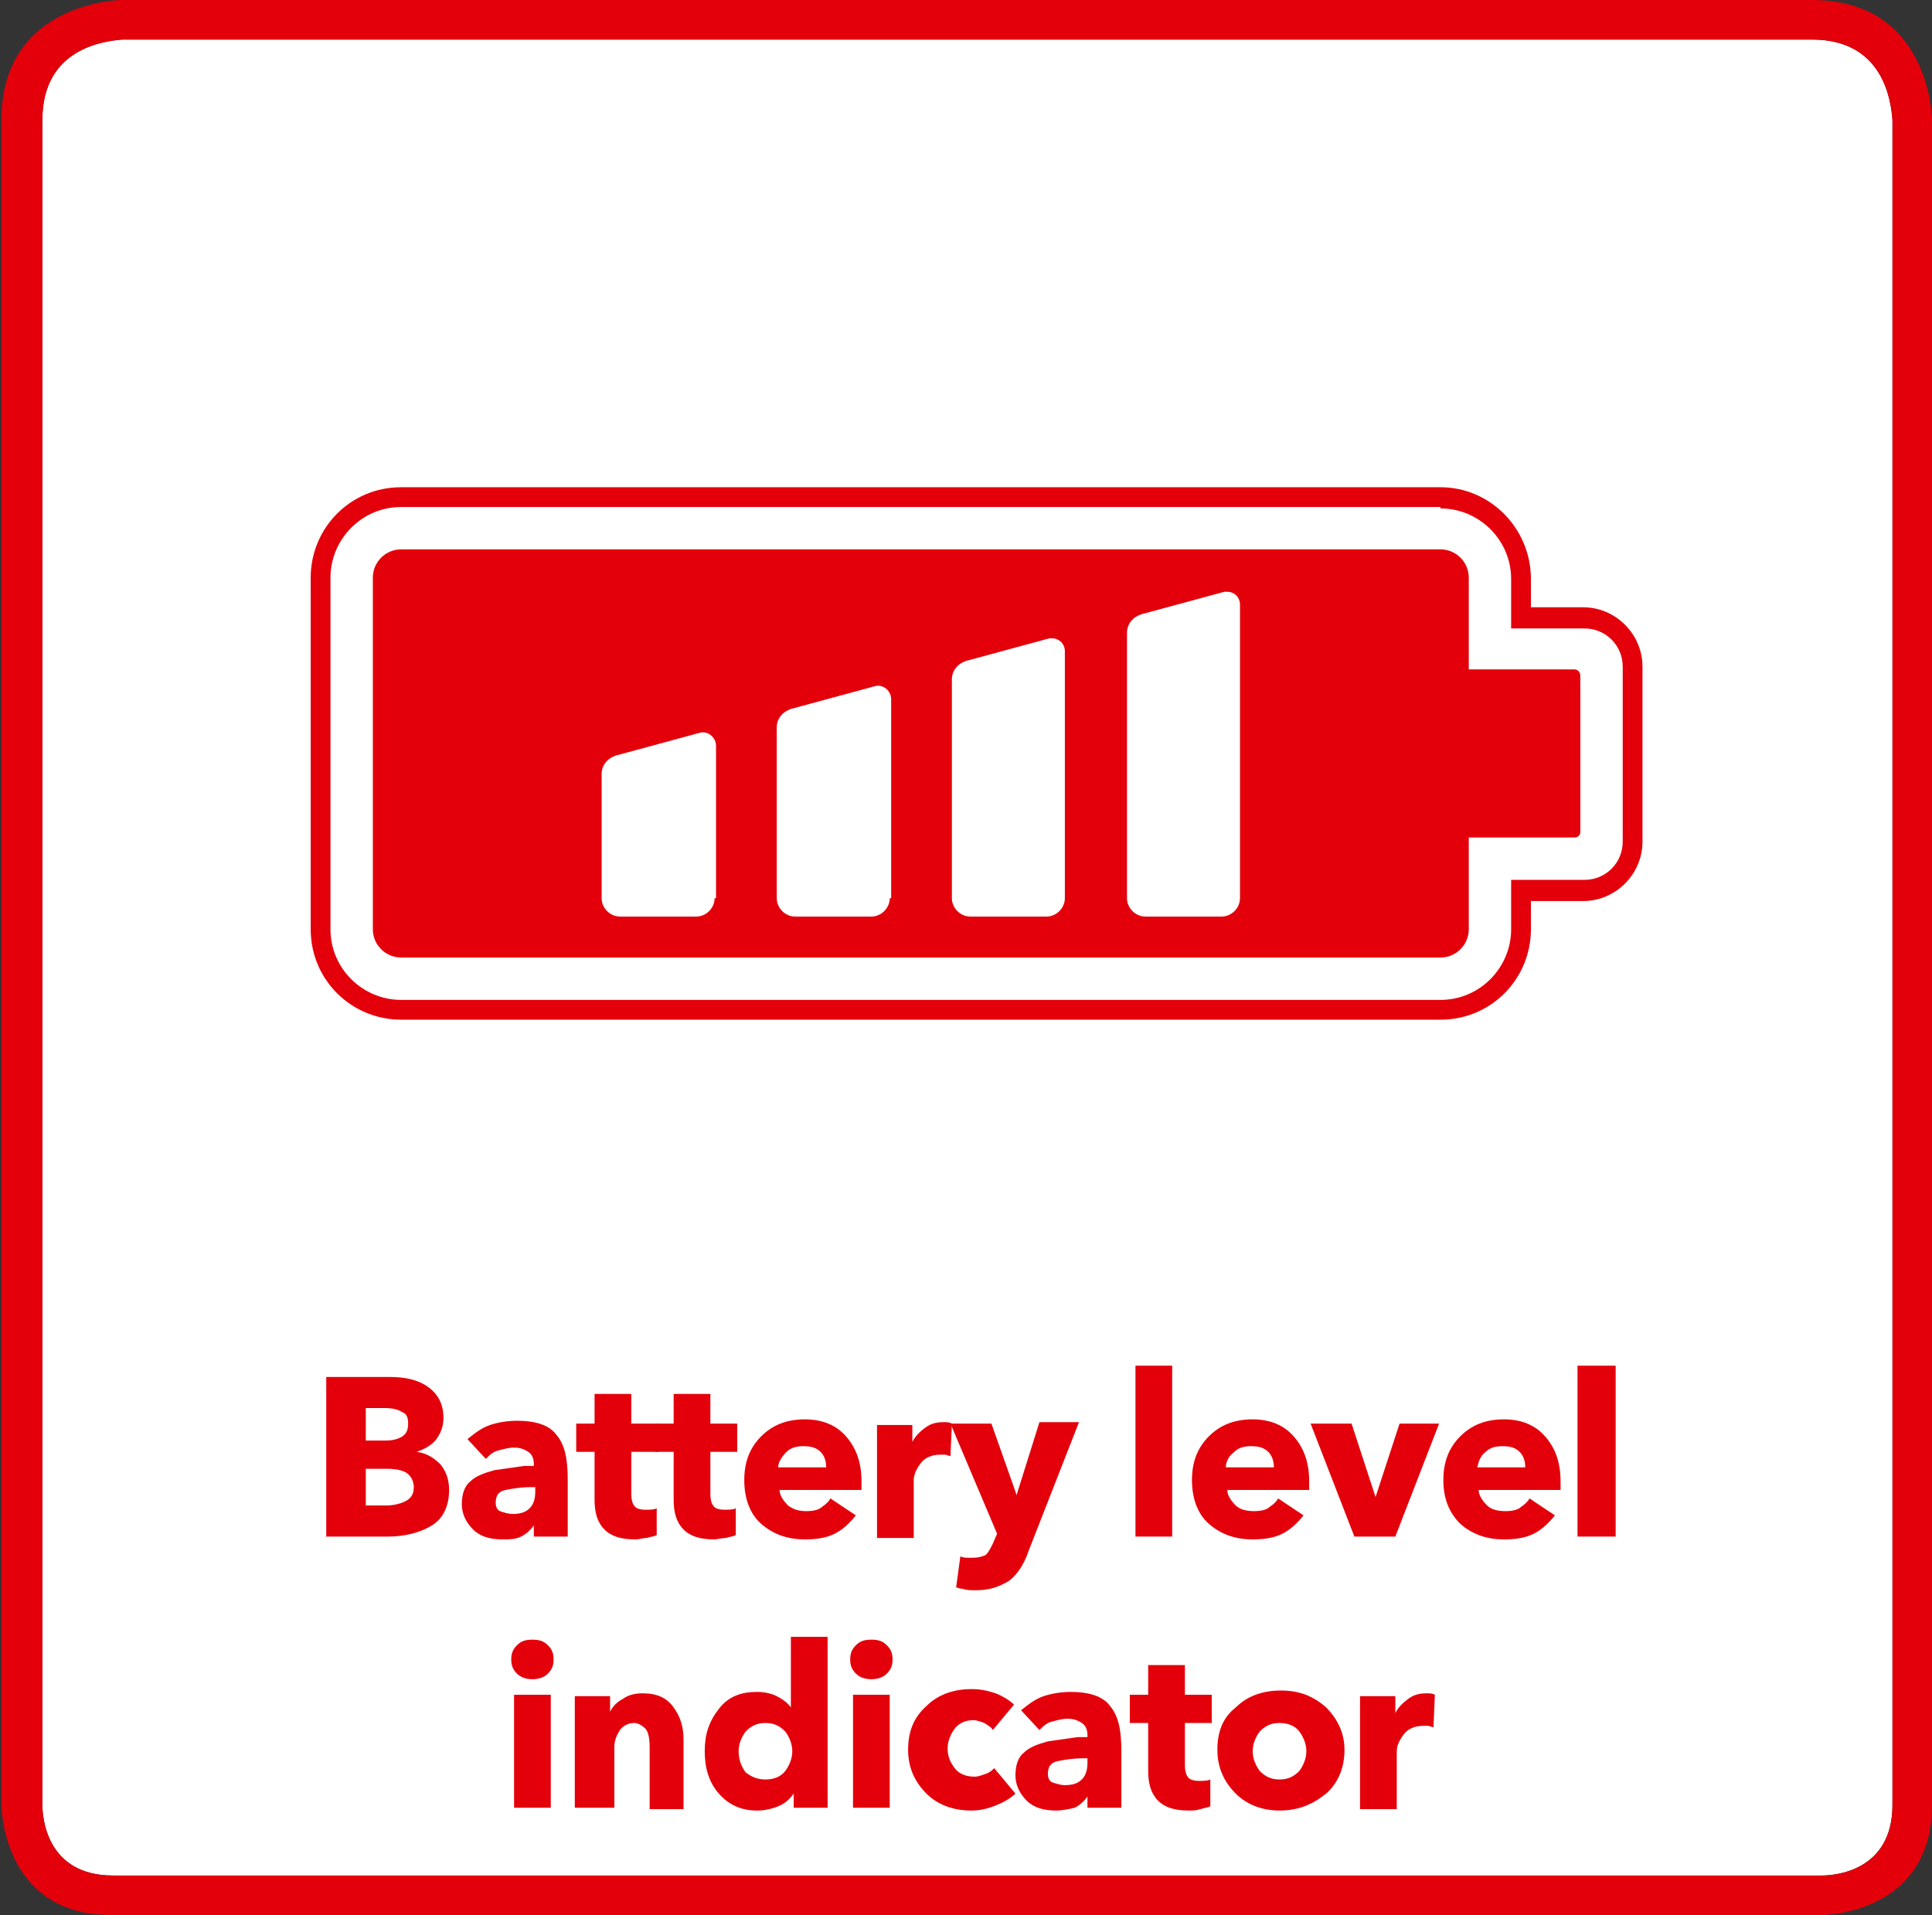 <?xml version="1.0" encoding="utf-8"?>
<!-- Generator: Adobe Illustrator 24.0.2, SVG Export Plug-In . SVG Version: 6.00 Build 0)  -->
<svg version="1.1" xmlns="http://www.w3.org/2000/svg" xmlns:xlink="http://www.w3.org/1999/xlink" x="0px" y="0px" width="136.8px"
	 height="135.6px" viewBox="0 0 136.8 135.6" enable-background="new 0 0 136.8 135.6" xml:space="preserve">
<rect x="0" y="0" width="136.8" height="135.6" fill="#333333" stroke="none"/>
<g id="Ebene_1">
</g>
<g id="Ebene_3">
</g>
<g id="Icon">
</g>
<g id="Text">
	<path fill="#FFFFFF" d="M134,127.8c0,4.7-4.1,5-5,5H8c-4.7,0-5-4.1-5-5V8.5c0-5.1,4.4-5.6,5.7-5.7h119.6c5.1,0,5.6,4.4,5.7,5.7
		V127.8z"/>
	<path fill="#E3000B" d="M128.3,0H8.6C8.6,0,0.1,0.1,0.1,8.5v84.7v34.6c0,0,0,7.8,7.8,7.8H129c0,0,7.8,0,7.8-7.8V93.2V8.5
		C136.8,8.4,136.7,0,128.3,0 M134,127.8c0,4.7-4.1,5-5,5H8c-4.7,0-5-4.1-5-5V8.5c0-5.1,4.4-5.6,5.7-5.7h119.6c5.1,0,5.6,4.4,5.7,5.7
		V127.8z"/>
	<polygon fill="#E3000B" points="30.8,48.3 30.8,48.3 30.8,48.3 	"/>
	<rect fill="none" width="136.7" height="135.6"/>
	<g>
		<path fill="#E3000B" d="M23.1,108.8V97.5h4.5c1.1,0,2,0.2,2.7,0.7s1.1,1.2,1.1,2.2c0,0.6-0.2,1.1-0.5,1.5s-0.8,0.7-1.4,0.9v0
			c0.7,0.1,1.2,0.4,1.7,0.9c0.4,0.5,0.6,1.1,0.6,1.8c0,1.1-0.4,2-1.2,2.5c-0.8,0.5-1.9,0.8-3.1,0.8H23.1z M25.8,102h1.5
			c0.5,0,0.9-0.1,1.2-0.3c0.3-0.2,0.4-0.5,0.4-0.9c0-0.4-0.1-0.7-0.4-0.8c-0.3-0.2-0.7-0.3-1.3-0.3h-1.3V102z M25.8,106.6h1.5
			c0.5,0,1-0.1,1.4-0.3c0.4-0.2,0.6-0.5,0.6-1c0-0.4-0.2-0.8-0.5-1c-0.3-0.2-0.8-0.3-1.4-0.3h-1.5V106.6z"/>
		<path fill="#E3000B" d="M35.6,109c-0.9,0-1.6-0.2-2.1-0.7c-0.5-0.5-0.8-1.1-0.8-1.8c0-0.7,0.2-1.3,0.6-1.6c0.4-0.4,1-0.6,1.7-0.8
			c0.7-0.1,1.4-0.2,2.1-0.3c0.3,0,0.5,0,0.7,0v-0.1c0-0.4-0.1-0.7-0.4-0.9s-0.6-0.3-1-0.3c-0.4,0-0.7,0.1-1.1,0.2s-0.6,0.3-0.9,0.6
			l-1.3-1.4c0.5-0.4,1-0.8,1.6-1s1.3-0.3,1.9-0.3c1.3,0,2.3,0.3,2.8,1c0.6,0.7,0.8,1.7,0.8,3.2v2.7c0,0.4,0,0.9,0,1.3h-2.4
			c0-0.2,0-0.3,0-0.4s0-0.2,0-0.4h0c-0.2,0.3-0.5,0.6-0.9,0.8S36.1,109,35.6,109z M36.3,107.2c0.5,0,0.9-0.1,1.2-0.4
			s0.4-0.7,0.4-1.2v-0.3h-0.3c-0.7,0-1.3,0.1-1.8,0.2s-0.7,0.4-0.7,0.9c0,0.3,0.1,0.5,0.3,0.6C35.7,107.1,36,107.2,36.3,107.2z"/>
		<path fill="#E3000B" d="M45,109c-1,0-1.7-0.2-2.2-0.7s-0.7-1.2-0.7-2.1v-3.4h-1.3v-2h1.3v-2.1h2.6v2.1h1.9v2h-1.9v3
			c0,0.4,0.1,0.7,0.2,0.8c0.1,0.2,0.4,0.3,0.8,0.3c0.3,0,0.6,0,0.8-0.1l0,1.9c-0.2,0.1-0.4,0.1-0.7,0.2C45.5,108.9,45.3,109,45,109z
			"/>
		<path fill="#E3000B" d="M50.6,109c-1,0-1.7-0.2-2.2-0.7s-0.7-1.2-0.7-2.1v-3.4h-1.3v-2h1.3v-2.1h2.6v2.1h1.9v2h-1.9v3
			c0,0.4,0.1,0.7,0.2,0.8c0.1,0.2,0.4,0.3,0.8,0.3c0.3,0,0.6,0,0.8-0.1l0,1.9c-0.2,0.1-0.4,0.1-0.7,0.2
			C51.1,108.9,50.8,109,50.6,109z"/>
		<path fill="#E3000B" d="M57,109c-1.3,0-2.3-0.4-3.1-1.1s-1.2-1.8-1.2-3.1c0-1.3,0.4-2.3,1.2-3.1s1.8-1.2,3.1-1.2
			c1.2,0,2.2,0.4,2.9,1.2c0.7,0.8,1.1,1.8,1.1,3.2c0,0.3,0,0.5,0,0.6h-5.8c0,0.4,0.3,0.8,0.6,1.1c0.4,0.3,0.8,0.4,1.3,0.4
			s0.9-0.1,1.1-0.3c0.3-0.2,0.5-0.4,0.6-0.6l1.8,1.2c-0.4,0.5-0.9,1-1.5,1.3C58.5,108.9,57.8,109,57,109z M55.1,103.9h3.4
			c0-0.4-0.1-0.8-0.4-1.1s-0.7-0.4-1.2-0.4c-0.5,0-0.9,0.1-1.2,0.4S55.1,103.5,55.1,103.9z"/>
		<path fill="#E3000B" d="M62.1,108.8v-6.1c0-0.4,0-0.7,0-0.9s0-0.5,0-0.9h2.5c0,0.4,0,0.8,0,1.2h0c0.2-0.4,0.5-0.7,0.9-1
			c0.4-0.3,0.8-0.4,1.3-0.4c0.3,0,0.4,0,0.6,0.1l-0.1,2.3c-0.1,0-0.3-0.1-0.4-0.1c-0.1,0-0.2,0-0.3,0c-0.6,0-1.1,0.2-1.4,0.6
			c-0.3,0.4-0.5,0.8-0.5,1.2v4.1H62.1z"/>
		<path fill="#E3000B" d="M69.1,112.6c-0.4,0-0.7,0-0.9-0.1c-0.3,0-0.4-0.1-0.5-0.1l0.3-2.2c0.2,0.1,0.4,0.1,0.6,0.1s0.2,0,0.3,0
			c0.4,0,0.7-0.1,0.9-0.2c0.2-0.2,0.3-0.4,0.5-0.8l0.3-0.7l-3.3-7.8h2.9l1.8,5.1h0l0-0.1l1.6-5.1h2.8l-3.6,9.2
			c-0.3,0.9-0.8,1.6-1.3,2C70.7,112.4,70,112.6,69.1,112.6z"/>
		<path fill="#E3000B" d="M80.4,108.8V96.7H83v12.1H80.4z"/>
		<path fill="#E3000B" d="M88.7,109c-1.3,0-2.3-0.4-3.1-1.1s-1.2-1.8-1.2-3.1c0-1.3,0.4-2.3,1.2-3.1c0.8-0.8,1.8-1.2,3.1-1.2
			c1.2,0,2.2,0.4,2.9,1.2c0.7,0.8,1.1,1.8,1.1,3.2c0,0.3,0,0.5,0,0.6h-5.8c0,0.4,0.3,0.8,0.6,1.1s0.8,0.4,1.3,0.4s0.9-0.1,1.1-0.3
			c0.3-0.2,0.5-0.4,0.6-0.6l1.8,1.2c-0.4,0.5-0.9,1-1.5,1.3C90.2,108.9,89.5,109,88.7,109z M86.8,103.9h3.4c0-0.4-0.1-0.8-0.4-1.1
			c-0.3-0.3-0.7-0.4-1.2-0.4c-0.5,0-0.9,0.1-1.2,0.4C87,103.1,86.8,103.5,86.8,103.9z"/>
		<path fill="#E3000B" d="M95.9,108.8l-3.1-8h2.9l1.7,5.2h0l1.7-5.2h2.8l-3.1,8H95.9z"/>
		<path fill="#E3000B" d="M106.5,109c-1.3,0-2.3-0.4-3.1-1.1c-0.8-0.8-1.2-1.8-1.2-3.1c0-1.3,0.4-2.3,1.2-3.1
			c0.8-0.8,1.8-1.2,3.1-1.2c1.2,0,2.2,0.4,2.9,1.2c0.7,0.8,1.1,1.8,1.1,3.2c0,0.3,0,0.5,0,0.6h-5.8c0,0.4,0.3,0.8,0.6,1.1
			s0.8,0.4,1.3,0.4s0.9-0.1,1.1-0.3c0.3-0.2,0.5-0.4,0.6-0.6l1.8,1.2c-0.4,0.5-0.9,1-1.5,1.3C108,108.9,107.3,109,106.5,109z
			 M104.6,103.9h3.4c0-0.4-0.1-0.8-0.4-1.1c-0.3-0.3-0.7-0.4-1.2-0.4c-0.5,0-0.9,0.1-1.2,0.4C104.8,103.1,104.7,103.5,104.6,103.9z"
			/>
		<path fill="#E3000B" d="M111.7,108.8V96.7h2.7v12.1H111.7z"/>
	</g>
	<g>
		<path fill="#E3000B" d="M37.7,118.9c-0.4,0-0.8-0.1-1.1-0.4c-0.3-0.3-0.4-0.6-0.4-1c0-0.4,0.1-0.7,0.4-1c0.3-0.3,0.6-0.4,1.1-0.4
			s0.8,0.1,1.1,0.4c0.3,0.3,0.4,0.6,0.4,1c0,0.4-0.1,0.7-0.4,1C38.5,118.8,38.1,118.9,37.7,118.9z M36.4,128v-8H39v8H36.4z"/>
		<path fill="#E3000B" d="M40.7,128v-6.1c0-0.4,0-0.7,0-0.9s0-0.5,0-0.9h2.5c0,0.4,0,0.7,0,1.1h0c0.2-0.4,0.5-0.7,0.9-0.9
			c0.4-0.3,0.9-0.4,1.4-0.4c1,0,1.7,0.3,2.2,1s0.7,1.4,0.7,2.3v4.9H46v-4.4c0-0.6-0.1-1.1-0.3-1.3s-0.5-0.4-0.8-0.4
			c-0.4,0-0.8,0.2-1,0.5c-0.2,0.3-0.4,0.7-0.4,1.2v4.3H40.7z"/>
		<path fill="#E3000B" d="M53.6,128.2c-1.1,0-2-0.4-2.7-1.2s-1-1.8-1-3c0-1.2,0.3-2.1,1-3s1.6-1.2,2.7-1.2c0.5,0,1,0.1,1.4,0.3
			s0.8,0.5,1,0.8h0v-5h2.6V128h-2.4v-1h0c-0.3,0.4-0.6,0.7-1.1,0.9C54.6,128.1,54.1,128.2,53.6,128.2z M54.2,126
			c0.6,0,1.1-0.2,1.4-0.6c0.3-0.4,0.5-0.9,0.5-1.4c0-0.5-0.2-1-0.5-1.4c-0.4-0.4-0.8-0.6-1.4-0.6c-0.6,0-1,0.2-1.4,0.6
			c-0.3,0.4-0.5,0.9-0.5,1.4c0,0.6,0.2,1.1,0.5,1.5C53.2,125.8,53.6,126,54.2,126z"/>
		<path fill="#E3000B" d="M61.7,118.9c-0.4,0-0.8-0.1-1.1-0.4c-0.3-0.3-0.4-0.6-0.4-1c0-0.4,0.1-0.7,0.4-1c0.3-0.3,0.6-0.4,1.1-0.4
			s0.8,0.1,1.1,0.4c0.3,0.3,0.4,0.6,0.4,1c0,0.4-0.1,0.7-0.4,1C62.5,118.8,62.1,118.9,61.7,118.9z M60.4,128v-8H63v8H60.4z"/>
		<path fill="#E3000B" d="M68.8,128.2c-1.3,0-2.4-0.4-3.2-1.2s-1.3-1.8-1.3-3.1c0-1.3,0.4-2.3,1.3-3.1c0.8-0.8,1.9-1.2,3.2-1.2
			c0.6,0,1.1,0.1,1.7,0.3c0.5,0.2,1,0.5,1.3,0.8l-1.5,1.8c-0.1-0.2-0.3-0.3-0.6-0.5c-0.3-0.1-0.5-0.2-0.8-0.2c-0.5,0-1,0.2-1.3,0.6
			c-0.3,0.4-0.5,0.9-0.5,1.4c0,0.6,0.2,1,0.5,1.4s0.8,0.6,1.4,0.6c0.3,0,0.5-0.1,0.8-0.2c0.3-0.1,0.5-0.3,0.6-0.4l1.5,1.8
			c-0.3,0.3-0.8,0.6-1.3,0.8C69.9,128.1,69.3,128.2,68.8,128.2z"/>
		<path fill="#E3000B" d="M74.8,128.2c-0.9,0-1.6-0.2-2.1-0.7c-0.5-0.5-0.8-1.1-0.8-1.8c0-0.7,0.2-1.3,0.6-1.6
			c0.4-0.4,1-0.6,1.7-0.8c0.7-0.1,1.4-0.2,2.1-0.3c0.3,0,0.5,0,0.7,0v-0.1c0-0.4-0.1-0.7-0.4-0.9s-0.6-0.3-1-0.3
			c-0.4,0-0.7,0.1-1.1,0.2s-0.6,0.3-0.9,0.6l-1.3-1.4c0.5-0.4,1-0.8,1.6-1s1.3-0.3,1.9-0.3c1.3,0,2.3,0.3,2.8,1
			c0.6,0.7,0.8,1.7,0.8,3.2v2.7c0,0.4,0,0.9,0,1.3h-2.4c0-0.2,0-0.3,0-0.4s0-0.2,0-0.4h0c-0.2,0.3-0.5,0.6-0.9,0.8
			C75.7,128.1,75.2,128.2,74.8,128.2z M75.4,126.4c0.5,0,0.9-0.1,1.2-0.4s0.4-0.7,0.4-1.2v-0.3h-0.3c-0.7,0-1.3,0.1-1.8,0.2
			c-0.5,0.1-0.7,0.4-0.7,0.9c0,0.3,0.1,0.5,0.3,0.6C74.8,126.3,75.1,126.4,75.4,126.4z"/>
		<path fill="#E3000B" d="M84.2,128.2c-1,0-1.7-0.2-2.2-0.7s-0.7-1.2-0.7-2.1V122H80v-2h1.3v-2.1h2.6v2.1h1.9v2h-1.9v3
			c0,0.4,0.1,0.7,0.2,0.8c0.1,0.2,0.4,0.3,0.8,0.3c0.3,0,0.6,0,0.8-0.1l0,1.9c-0.2,0.1-0.4,0.1-0.7,0.2S84.4,128.2,84.2,128.2z"/>
		<path fill="#E3000B" d="M90.6,128.2c-1.2,0-2.3-0.4-3.1-1.2c-0.8-0.8-1.3-1.8-1.3-3.1s0.4-2.3,1.3-3c0.8-0.8,1.9-1.2,3.2-1.2
			c1.3,0,2.3,0.4,3.2,1.2c0.8,0.8,1.3,1.8,1.3,3s-0.4,2.3-1.3,3.1C92.9,127.8,91.9,128.2,90.6,128.2z M90.6,126c0.6,0,1-0.2,1.4-0.6
			c0.3-0.4,0.5-0.9,0.5-1.4c0-0.5-0.2-1-0.5-1.4c-0.3-0.4-0.8-0.6-1.4-0.6s-1,0.2-1.4,0.6c-0.3,0.4-0.5,0.9-0.5,1.4s0.2,1,0.5,1.4
			C89.6,125.8,90,126,90.6,126z"/>
		<path fill="#E3000B" d="M96.3,128v-6.1c0-0.4,0-0.7,0-0.9s0-0.5,0-0.9h2.5c0,0.4,0,0.8,0,1.2h0c0.2-0.4,0.5-0.7,0.9-1
			c0.4-0.3,0.8-0.4,1.3-0.4c0.3,0,0.4,0,0.6,0.1l-0.1,2.3c-0.1,0-0.3-0.1-0.4-0.1c-0.1,0-0.2,0-0.3,0c-0.6,0-1.1,0.2-1.4,0.6
			s-0.5,0.8-0.5,1.2v4.1H96.3z"/>
	</g>
	<rect fill="none" width="136.7" height="135.6"/>
	<g>
		<path fill="#E3000B" d="M111.5,47.4H104v-6.5c0-1.1-0.9-2-2-2H28.4c-1.1,0-2,0.9-2,2v24.9c0,1.1,0.9,2,2,2H102c1.1,0,2-0.9,2-2
			v-6.5h7.5c0,0,0.4,0,0.4-0.4c0-2,0-10.6,0-11C111.9,47.4,111.5,47.4,111.5,47.4z M50.6,63.6c0,0.7-0.6,1.3-1.3,1.3h-5.4
			c-0.7,0-1.3-0.6-1.3-1.3v-8.8c0-0.6,0.4-1.1,1-1.3l5.9-1.6c0.6-0.2,1.2,0.3,1.2,0.9V63.6z M63,63.6c0,0.7-0.6,1.3-1.3,1.3h-5.4
			c-0.7,0-1.3-0.6-1.3-1.3V51.5c0-0.6,0.4-1.1,1-1.3l5.9-1.6c0.6-0.2,1.2,0.3,1.2,0.9V63.6z M75.4,63.6c0,0.7-0.6,1.3-1.3,1.3h-5.4
			c-0.7,0-1.3-0.6-1.3-1.3V48.1c0-0.6,0.4-1.1,1-1.3l5.9-1.6c0.1,0,0.2,0,0.2,0c0.5,0,0.9,0.4,0.9,0.9V63.6z M87.8,63.6
			c0,0.7-0.6,1.3-1.3,1.3h-5.4c-0.7,0-1.3-0.6-1.3-1.3V44.8c0-0.6,0.4-1.1,1-1.3l5.9-1.6c0.1,0,0.2,0,0.2,0c0.5,0,0.9,0.4,0.9,0.9
			V63.6z"/>
		<path fill="#E3000B" d="M102,36c2.7,0,5,2.2,5,5v3.5h5.2c1.5,0,2.7,1.2,2.7,2.7v12.4c0,1.5-1.2,2.7-2.7,2.7h-5.2v3.5
			c0,2.7-2.2,5-5,5H28.4c-2.7,0-5-2.2-5-5V40.9c0-2.7,2.2-5,5-5H102 M102,34.5H28.4c-3.6,0-6.4,2.9-6.4,6.4v24.9
			c0,3.6,2.9,6.4,6.4,6.4H102c3.6,0,6.4-2.9,6.4-6.4v-2h3.7c2.3,0,4.2-1.9,4.2-4.2V47.2c0-2.3-1.9-4.2-4.2-4.2h-3.7v-2
			C108.4,37.4,105.5,34.5,102,34.5L102,34.5z"/>
	</g>
</g>
</svg>

